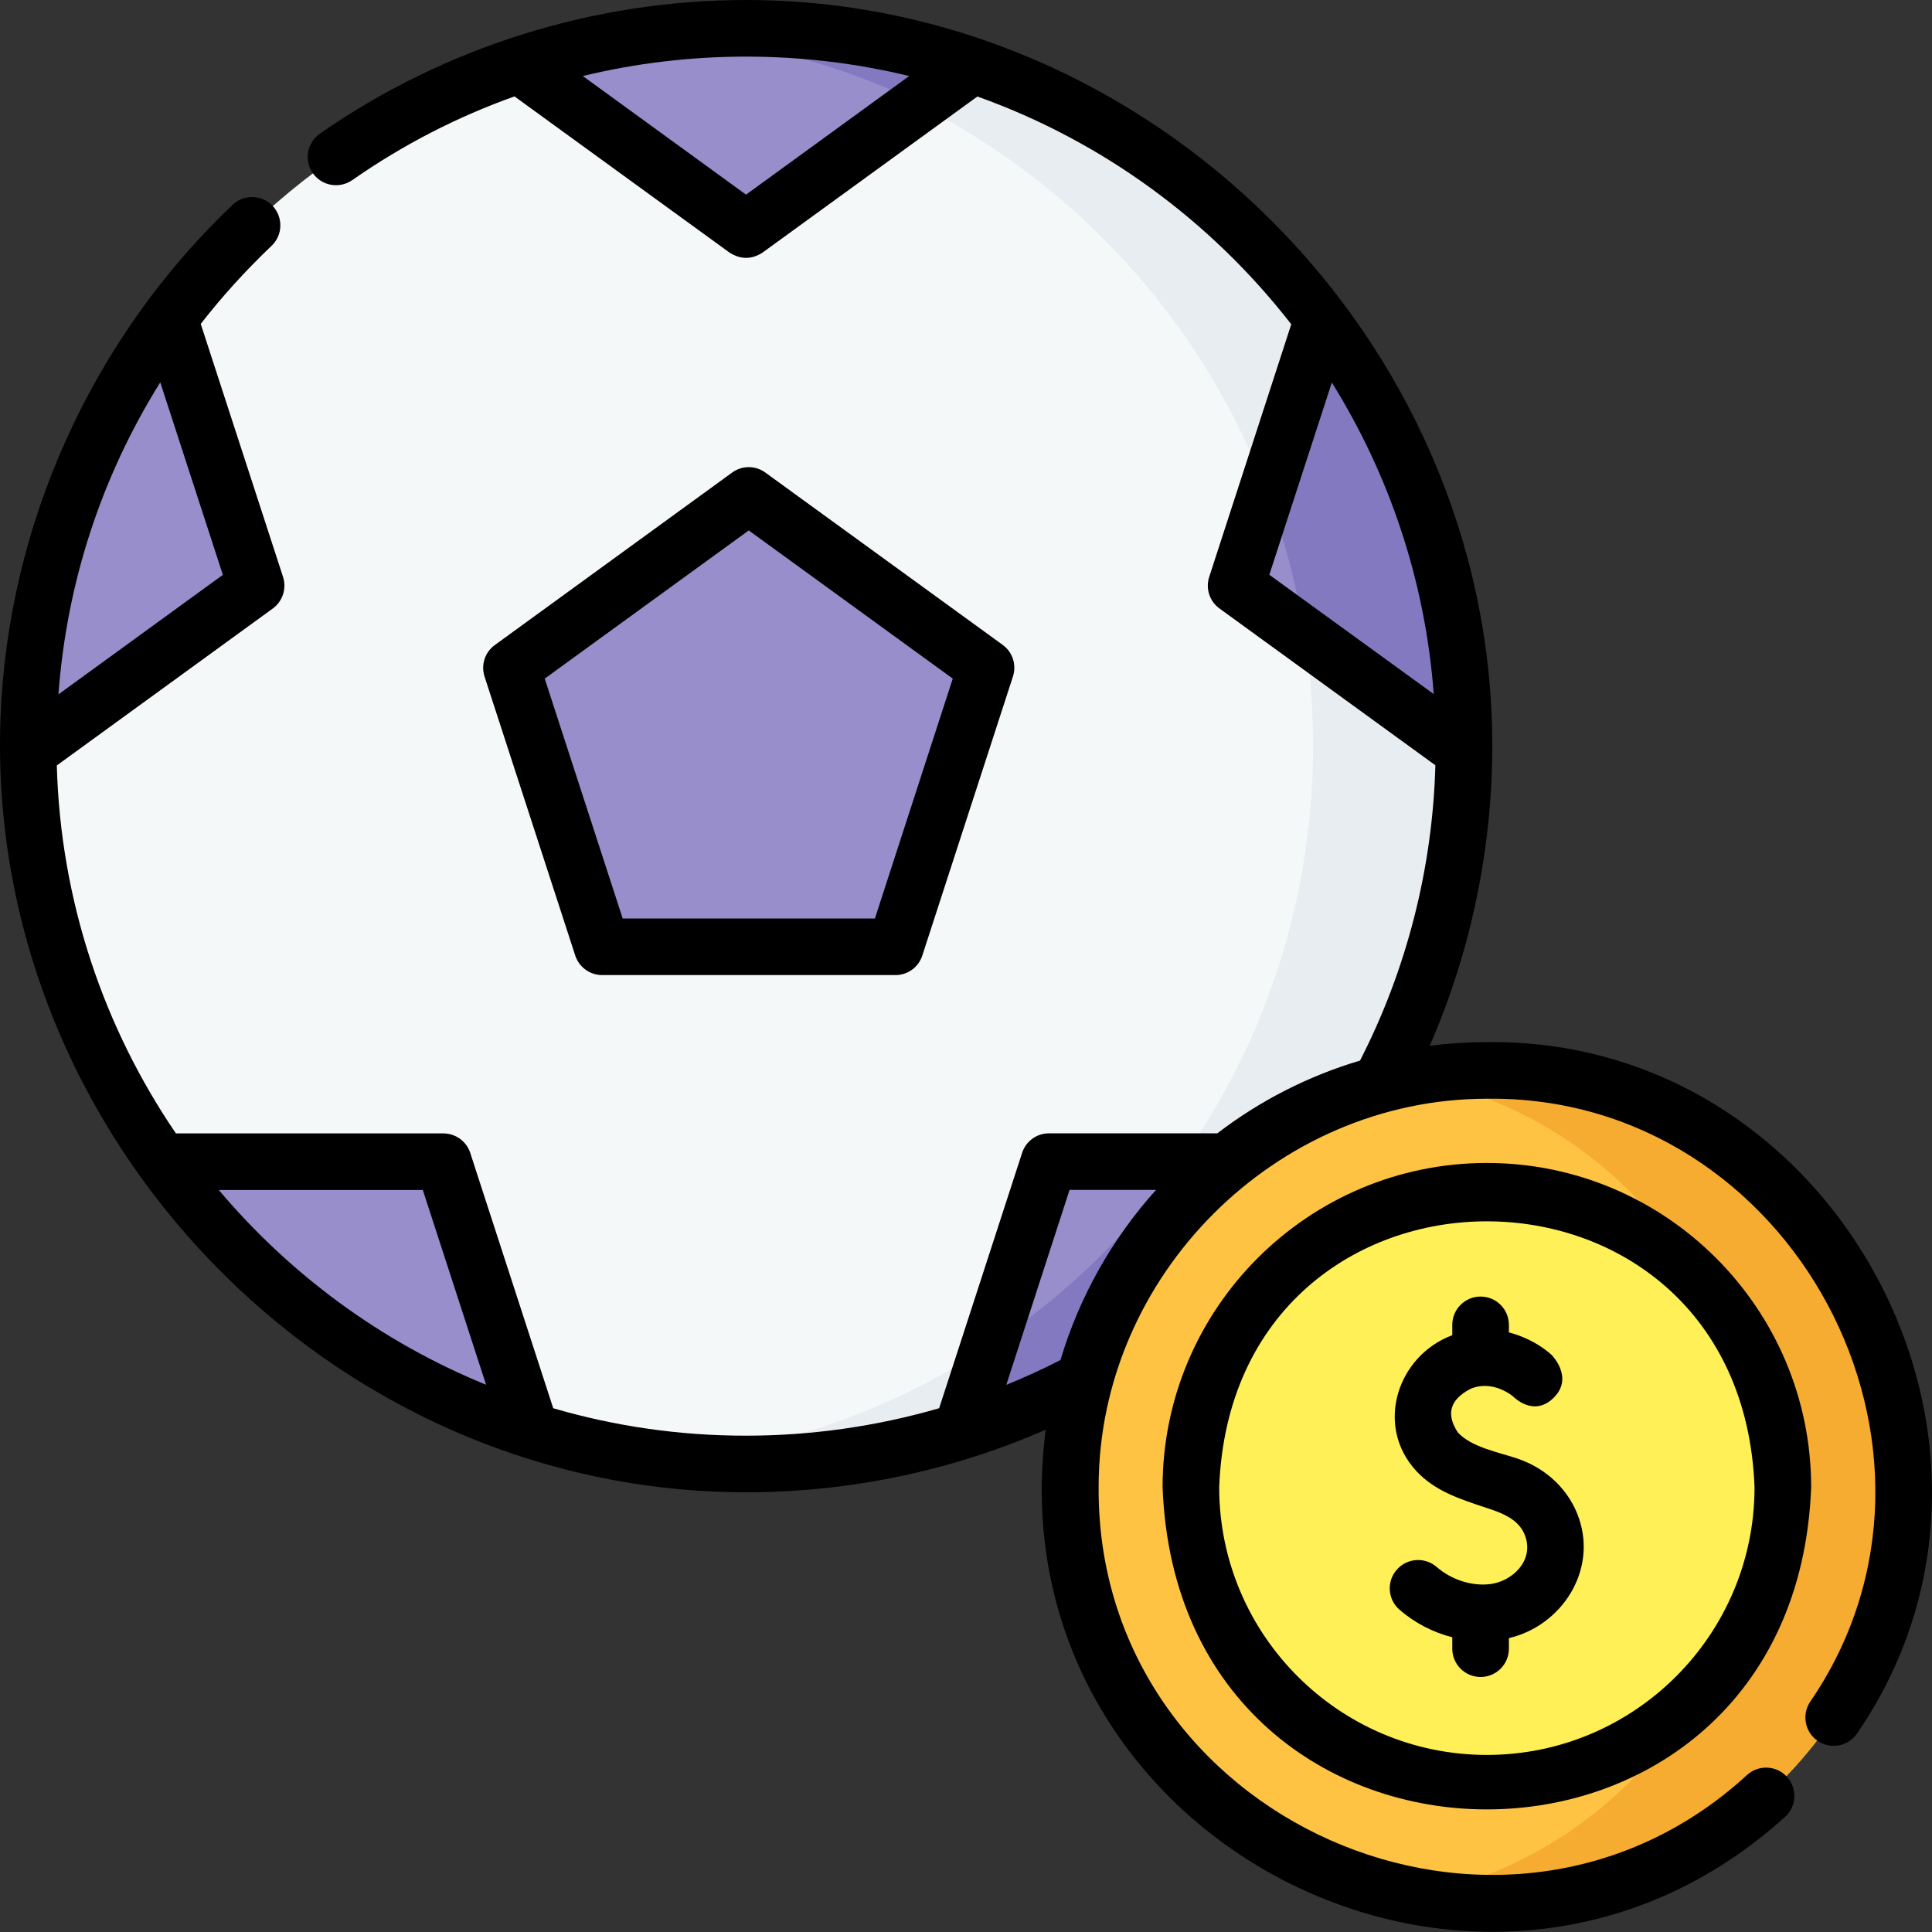 <svg width="20" height="20" viewBox="0 0 20 20" fill="none" xmlns="http://www.w3.org/2000/svg">
<rect x="0" y="0" width="20" height="20" fill="#333333" stroke="none"/>
<g clip-path="url(#clip0_1515_126)">
<path d="M7.724 15.151C11.828 15.151 15.155 11.824 15.155 7.72C15.155 3.616 11.828 0.289 7.724 0.289C3.62 0.289 0.293 3.616 0.293 7.72C0.293 11.824 3.62 15.151 7.724 15.151Z" fill="#F5F8F9"/>
<path d="M7.723 0.289C7.46 0.289 7.2 0.303 6.943 0.33C10.68 0.72 13.593 3.879 13.593 7.719C13.594 11.56 10.681 14.72 6.943 15.111C7.2 15.138 7.461 15.152 7.725 15.151C11.83 15.151 15.156 11.823 15.156 7.719C15.155 3.615 11.828 0.289 7.723 0.289Z" fill="#E8EDF2"/>
<path d="M5.295 6.91L6.234 9.797L9.27 9.797L10.208 6.909L7.751 5.125L5.295 6.91Z" fill="#978ECB"/>
<path d="M10.07 0.667C9.332 0.422 8.543 0.289 7.723 0.289C6.903 0.289 6.114 0.422 5.376 0.668L7.723 2.373L10.07 0.667Z" fill="#978ECB"/>
<path d="M8.508 0.667C8.915 0.792 9.254 0.936 9.518 1.069L10.07 0.667C9.333 0.422 8.544 0.289 7.723 0.289C7.454 0.289 7.187 0.304 6.925 0.332C7.471 0.392 7.999 0.512 8.508 0.667Z" fill="#8379C1"/>
<path d="M1.753 3.297C0.836 4.533 0.293 6.064 0.293 7.722C0.293 7.739 0.294 7.756 0.294 7.773L2.651 6.06L1.753 3.297Z" fill="#978ECB"/>
<path d="M1.664 12.024C2.593 13.33 3.934 14.323 5.497 14.813L4.59 12.023L1.664 12.024Z" fill="#978ECB"/>
<path d="M9.953 14.814C11.516 14.323 12.856 13.33 13.785 12.023L10.859 12.024L9.953 14.814Z" fill="#978ECB"/>
<path d="M12.223 12.024C11.686 12.778 11.012 13.428 10.238 13.937L9.953 14.814C11.516 14.323 12.856 13.33 13.785 12.023L12.223 12.024Z" fill="#8379C1"/>
<path d="M15.155 7.773C15.155 7.756 15.156 7.739 15.156 7.722C15.156 6.064 14.612 4.533 13.694 3.297L12.797 6.06L15.155 7.773Z" fill="#978ECB"/>
<path d="M13.694 3.297L13.112 5.088C13.292 5.562 13.425 6.06 13.505 6.575L15.155 7.773C15.155 7.756 15.155 7.739 15.155 7.722C15.155 6.064 14.612 4.533 13.694 3.297Z" fill="#8379C1"/>
<path d="M15.392 19.701C17.773 19.701 19.703 17.771 19.703 15.39C19.703 13.008 17.773 11.078 15.392 11.078C13.01 11.078 11.08 13.008 11.08 15.39C11.08 17.771 13.01 19.701 15.392 19.701Z" fill="#FFC344"/>
<path d="M15.392 11.078C15.125 11.078 14.864 11.102 14.61 11.149C16.619 11.516 18.141 13.275 18.141 15.39C18.141 17.504 16.619 19.263 14.61 19.631C14.864 19.677 15.125 19.701 15.392 19.701C17.773 19.701 19.703 17.771 19.703 15.39C19.703 13.008 17.773 11.078 15.392 11.078Z" fill="#F6AB31"/>
<path d="M15.391 18.456C17.083 18.456 18.455 17.084 18.455 15.392C18.455 13.7 17.083 12.328 15.391 12.328C13.699 12.328 12.327 13.7 12.327 15.392C12.327 17.084 13.699 18.456 15.391 18.456Z" fill="#FEF056"/>
<path d="M6.234 10.094L9.27 10.094C9.397 10.094 9.509 10.012 9.548 9.891L10.486 7.003C10.525 6.883 10.483 6.751 10.38 6.676L7.923 4.892C7.821 4.817 7.682 4.817 7.579 4.892L5.123 6.677C5.02 6.751 4.977 6.883 5.016 7.004L5.955 9.892C5.994 10.012 6.107 10.094 6.234 10.094ZM7.751 5.491L9.863 7.025L9.057 9.508L6.446 9.508L5.639 7.025L7.751 5.491Z" fill="black"/>
<path d="M15.392 10.788C15.191 10.788 14.993 10.801 14.8 10.826C15.232 9.838 15.454 8.755 15.448 7.677C15.423 3.488 11.909 -0 7.723 1.18052e-08C6.152 1.18052e-08 4.599 0.486 3.311 1.384C3.178 1.477 3.145 1.659 3.238 1.792C3.33 1.925 3.513 1.957 3.646 1.865C4.17 1.499 4.734 1.209 5.326 0.998L7.551 2.614C7.666 2.688 7.781 2.688 7.895 2.614L10.118 0.999C11.414 1.462 12.538 2.289 13.367 3.357L12.518 5.971C12.478 6.092 12.521 6.224 12.624 6.299L14.859 7.922C14.83 8.987 14.562 10.037 14.079 10.979C13.538 11.14 13.039 11.397 12.602 11.732L10.859 11.732C10.732 11.732 10.62 11.814 10.581 11.934L9.722 14.578C9.076 14.765 8.402 14.862 7.725 14.862C7.032 14.863 6.361 14.763 5.727 14.578L4.868 11.935C4.829 11.814 4.716 11.733 4.589 11.733L1.821 11.733C1.077 10.641 0.627 9.333 0.588 7.924L2.823 6.3C2.926 6.225 2.969 6.093 2.93 5.972L2.078 3.353C2.3 3.068 2.544 2.799 2.811 2.545C2.928 2.434 2.933 2.249 2.822 2.131C2.711 2.014 2.525 2.009 2.408 2.12C0.953 3.501 0.078 5.432 0.005 7.436C-0.152 11.752 3.407 15.449 7.725 15.448C8.787 15.448 9.853 15.227 10.825 14.8C10.279 19.017 15.331 21.659 18.479 18.808C18.599 18.7 18.608 18.515 18.5 18.395C18.391 18.275 18.206 18.265 18.086 18.374C15.551 20.703 11.349 18.839 11.373 15.392C11.373 13.208 13.206 11.374 15.392 11.374C18.552 11.333 20.523 15.015 18.738 17.618C18.649 17.752 18.685 17.934 18.82 18.024C18.954 18.113 19.136 18.077 19.226 17.942C21.271 14.96 19.012 10.741 15.392 10.788ZM7.723 2.015L6.033 0.787C7.139 0.519 8.307 0.519 9.412 0.787L7.723 2.015ZM13.787 3.96C14.379 4.91 14.754 6.008 14.842 7.185L13.14 5.95L13.787 3.96ZM4.377 12.319L5.032 14.335C3.953 13.895 3.006 13.197 2.265 12.319L4.377 12.319ZM0.605 7.188C0.69 6.035 1.049 4.935 1.659 3.958L2.307 5.951L0.605 7.188ZM11.072 12.318L11.967 12.318C11.517 12.818 11.175 13.418 10.978 14.079C10.794 14.173 10.608 14.259 10.417 14.336L11.072 12.318Z" fill="black"/>
<path d="M15.392 12.039C13.541 12.039 12.035 13.545 12.035 15.396C12.204 19.843 18.581 19.842 18.749 15.396C18.749 13.545 17.243 12.039 15.392 12.039ZM15.392 18.167C13.864 18.167 12.621 16.924 12.621 15.396C12.76 11.725 18.024 11.726 18.163 15.396C18.163 16.924 16.92 18.167 15.392 18.167Z" fill="black"/>
<path d="M15.708 15.099C15.517 15.034 15.232 14.983 15.091 14.828C14.966 14.637 15.01 14.487 15.225 14.376C15.457 14.28 15.659 14.452 15.667 14.459L15.665 14.457C15.665 14.457 15.879 14.681 16.09 14.463C16.292 14.254 16.061 14.025 16.061 14.025C15.97 13.942 15.814 13.843 15.62 13.793V13.715C15.62 13.553 15.489 13.422 15.327 13.422C15.165 13.422 15.034 13.553 15.034 13.715V13.822C14.465 14.034 14.23 14.756 14.658 15.224C14.849 15.432 15.099 15.514 15.39 15.61C15.55 15.663 15.731 15.728 15.791 15.907C15.877 16.161 15.653 16.368 15.431 16.398C15.24 16.423 15.026 16.355 14.872 16.221C14.75 16.115 14.565 16.128 14.459 16.25C14.352 16.372 14.365 16.557 14.487 16.663C14.645 16.801 14.835 16.898 15.034 16.949V17.067C15.034 17.229 15.165 17.36 15.327 17.36C15.489 17.36 15.62 17.229 15.62 17.067V16.958C16.163 16.83 16.532 16.267 16.346 15.72C16.248 15.43 16.015 15.203 15.708 15.099Z" fill="black"/>
</g>
<defs>
<clipPath id="clip0_1515_126">
<rect width="20" height="20" fill="white"/>
</clipPath>
</defs>
</svg>
